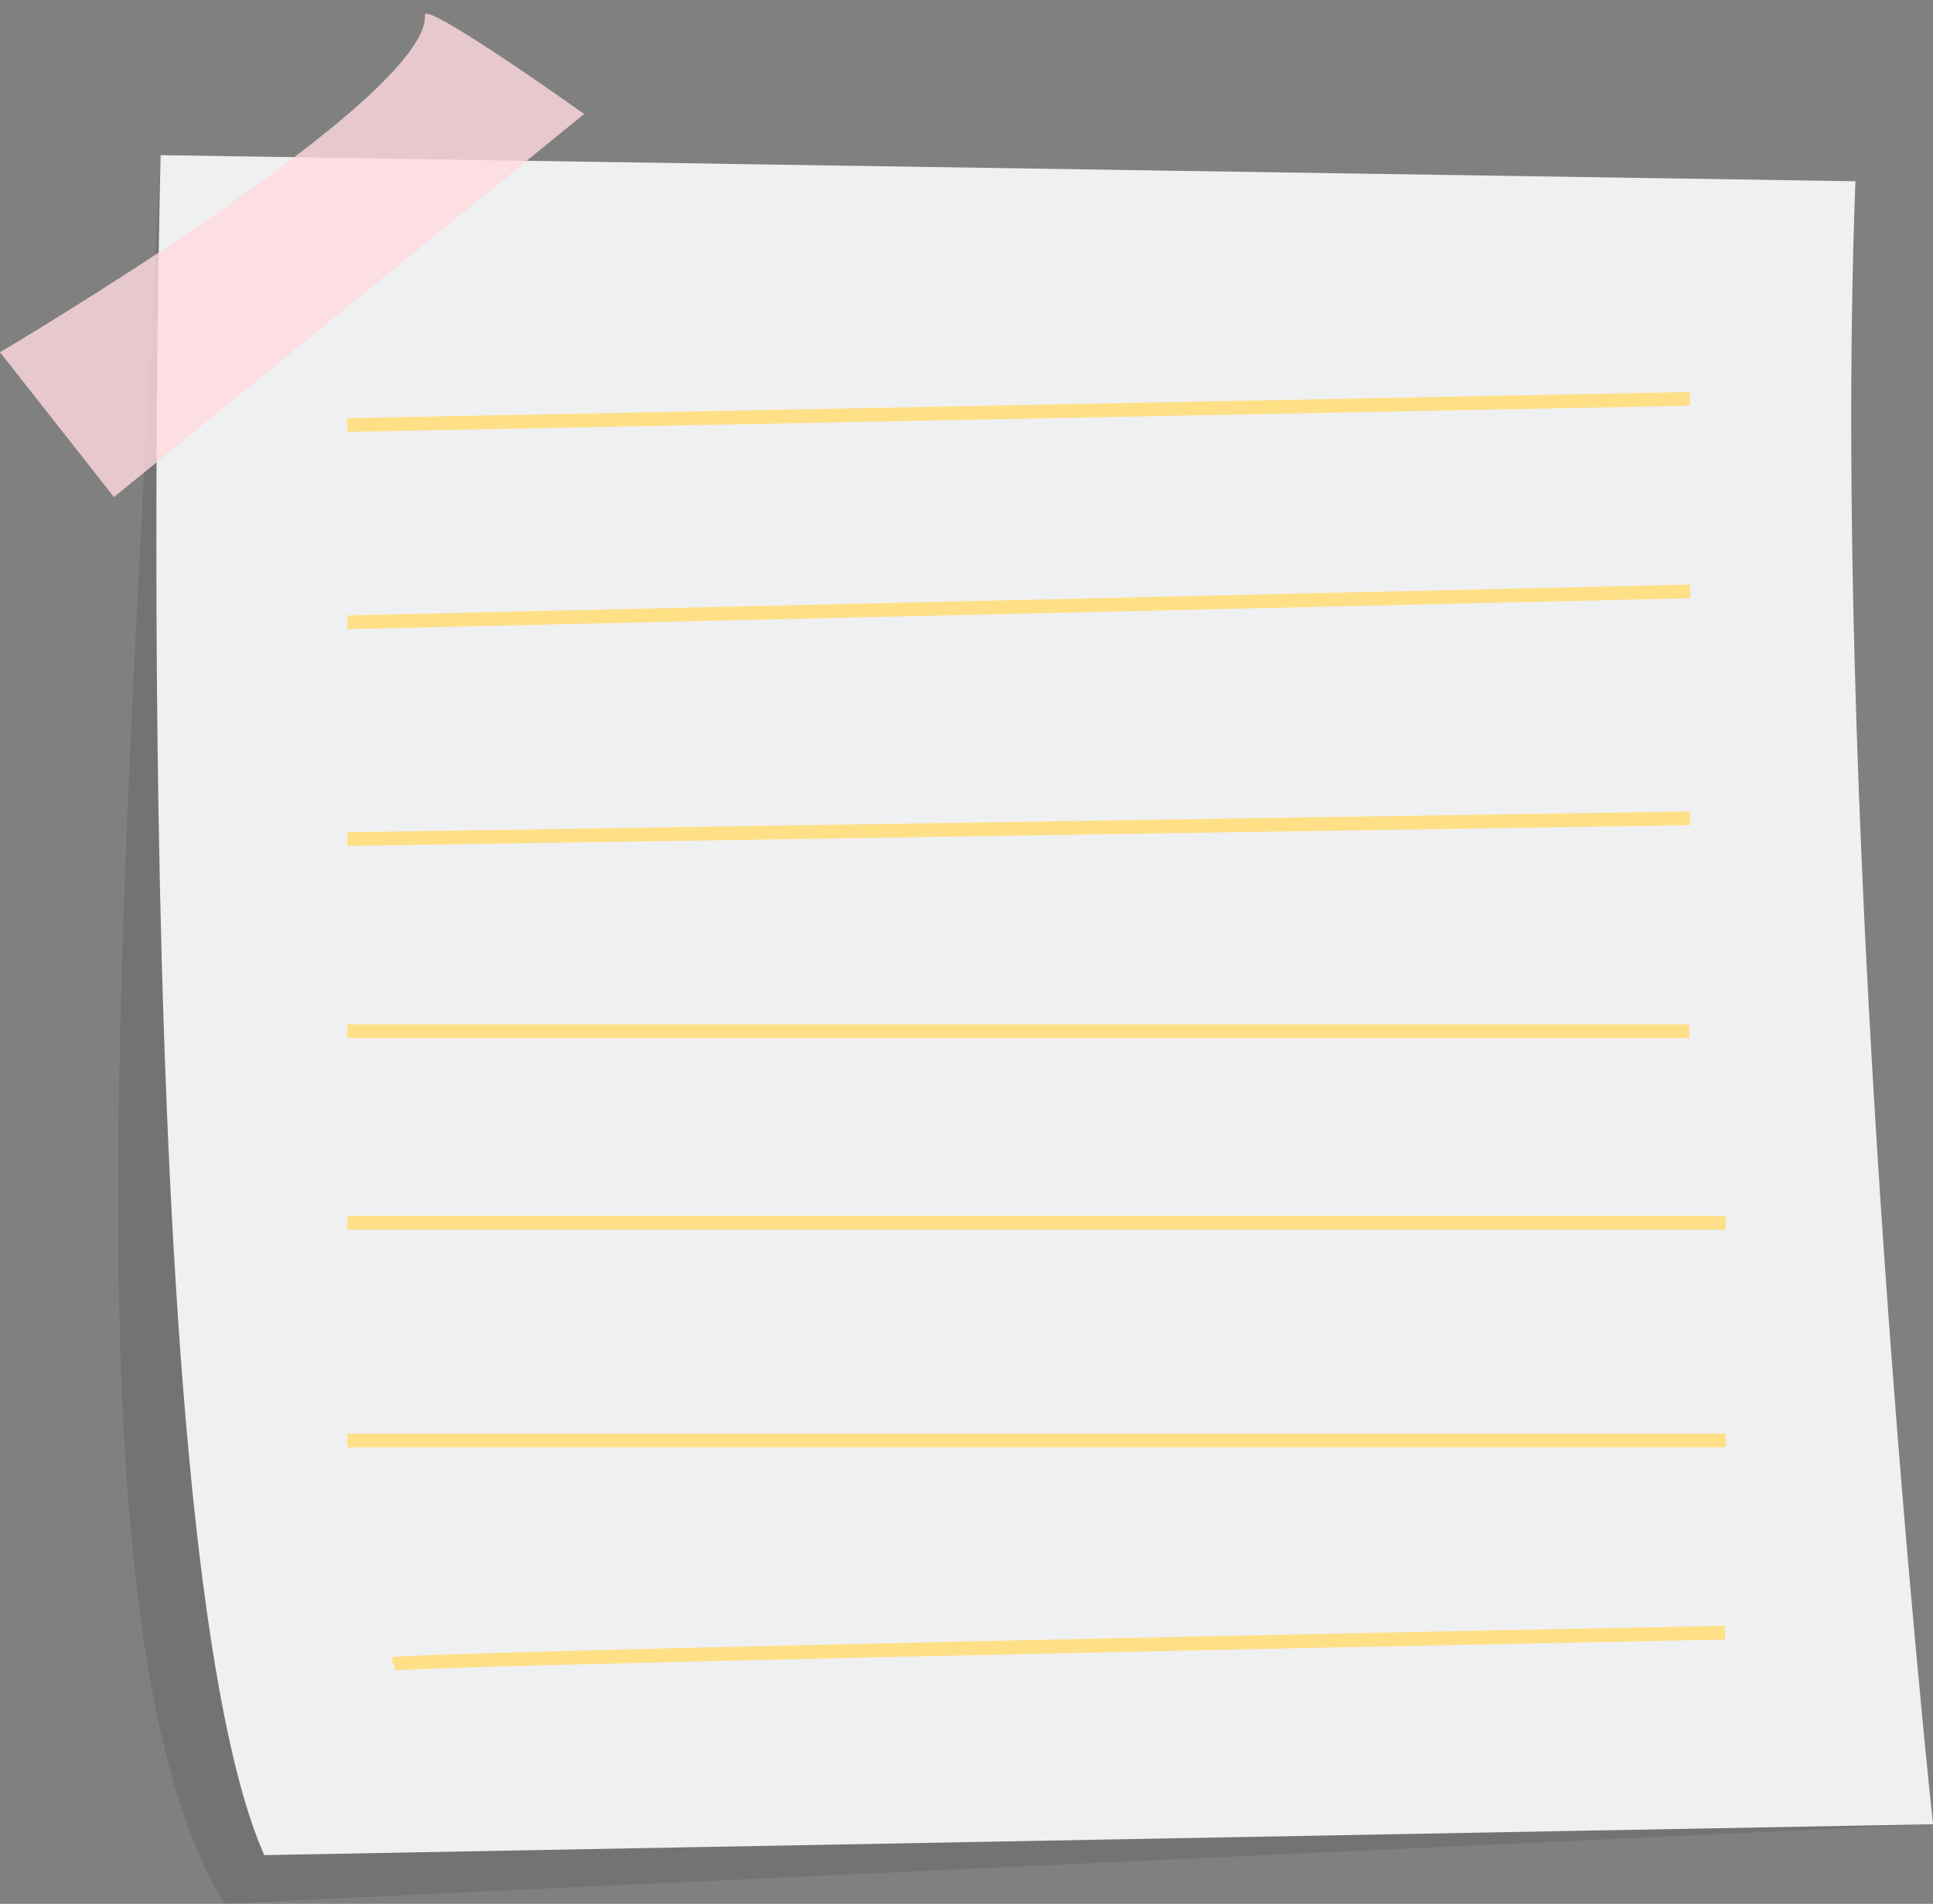 <?xml version="1.0" encoding="UTF-8" standalone="no"?><svg xmlns="http://www.w3.org/2000/svg" xmlns:xlink="http://www.w3.org/1999/xlink" fill="#000000" height="277.3" preserveAspectRatio="xMidYMid meet" version="1" viewBox="0.0 -2.0 281.6 277.3" width="281.6" zoomAndPan="magnify"><rect x="0.0" y="-2.0" width="281.6" height="277.3" fill="#808080" stroke="none"/><g><g id="change1_1"><path d="M23.4,20.6c-5,102.8-14.6,215.9,9.3,254.7c10.2-0.6,248.9-11.6,248.9-11.6L23.4,20.6z" fill="inherit" opacity="0.1"/></g><g id="change2_1"><path d="M23.4,20.6c0,0-5.3,201.6,15.1,247.6l243.1-4.5c0,0-15.1-139.7-11.3-239.3L23.4,20.6z" fill="#eff0f1"/></g><g id="change3_1"><path d="M61.9,0.2C61.8-2,85.1,14.6,85.1,14.6L16.6,70.4L0,49.3C0,49.3,62.7,12.3,61.9,0.2z" fill="#ffd9e0" opacity="0.8"/></g><g id="change4_1"><path d="M50.6 57H246.2V59H50.6z" fill="#ffe087" transform="rotate(-1.117 148.358 57.963) scale(1)"/></g><g id="change4_7"><path d="M50.6 85.3H246.2V87.3H50.6z" fill="#ffe087" transform="matrix(1 -.023 .023 1 -1.98 3.5)"/></g><g id="change4_3"><path d="M50.6 117.7H246.2V119.7H50.6z" fill="#ffe087" transform="rotate(-.888 148.376 118.73) scale(1)"/></g><g id="change4_5"><path d="M50.6 147.2H246.1V149.2H50.6z" fill="#ffe087"/></g><g id="change4_6"><path d="M50.6 175.1H251.4V177.1H50.6z" fill="#ffe087"/></g><g id="change4_4"><path d="M50.6 206.8H251.4V208.8H50.6z" fill="#ffe087"/></g><g id="change4_2"><path d="M57.6,241.3l-0.6-1.9c2.3-0.8,162.3-4,194.3-4.6l0,2C185.9,238.1,61,240.7,57.6,241.3z" fill="#ffe087"/></g></g></svg>